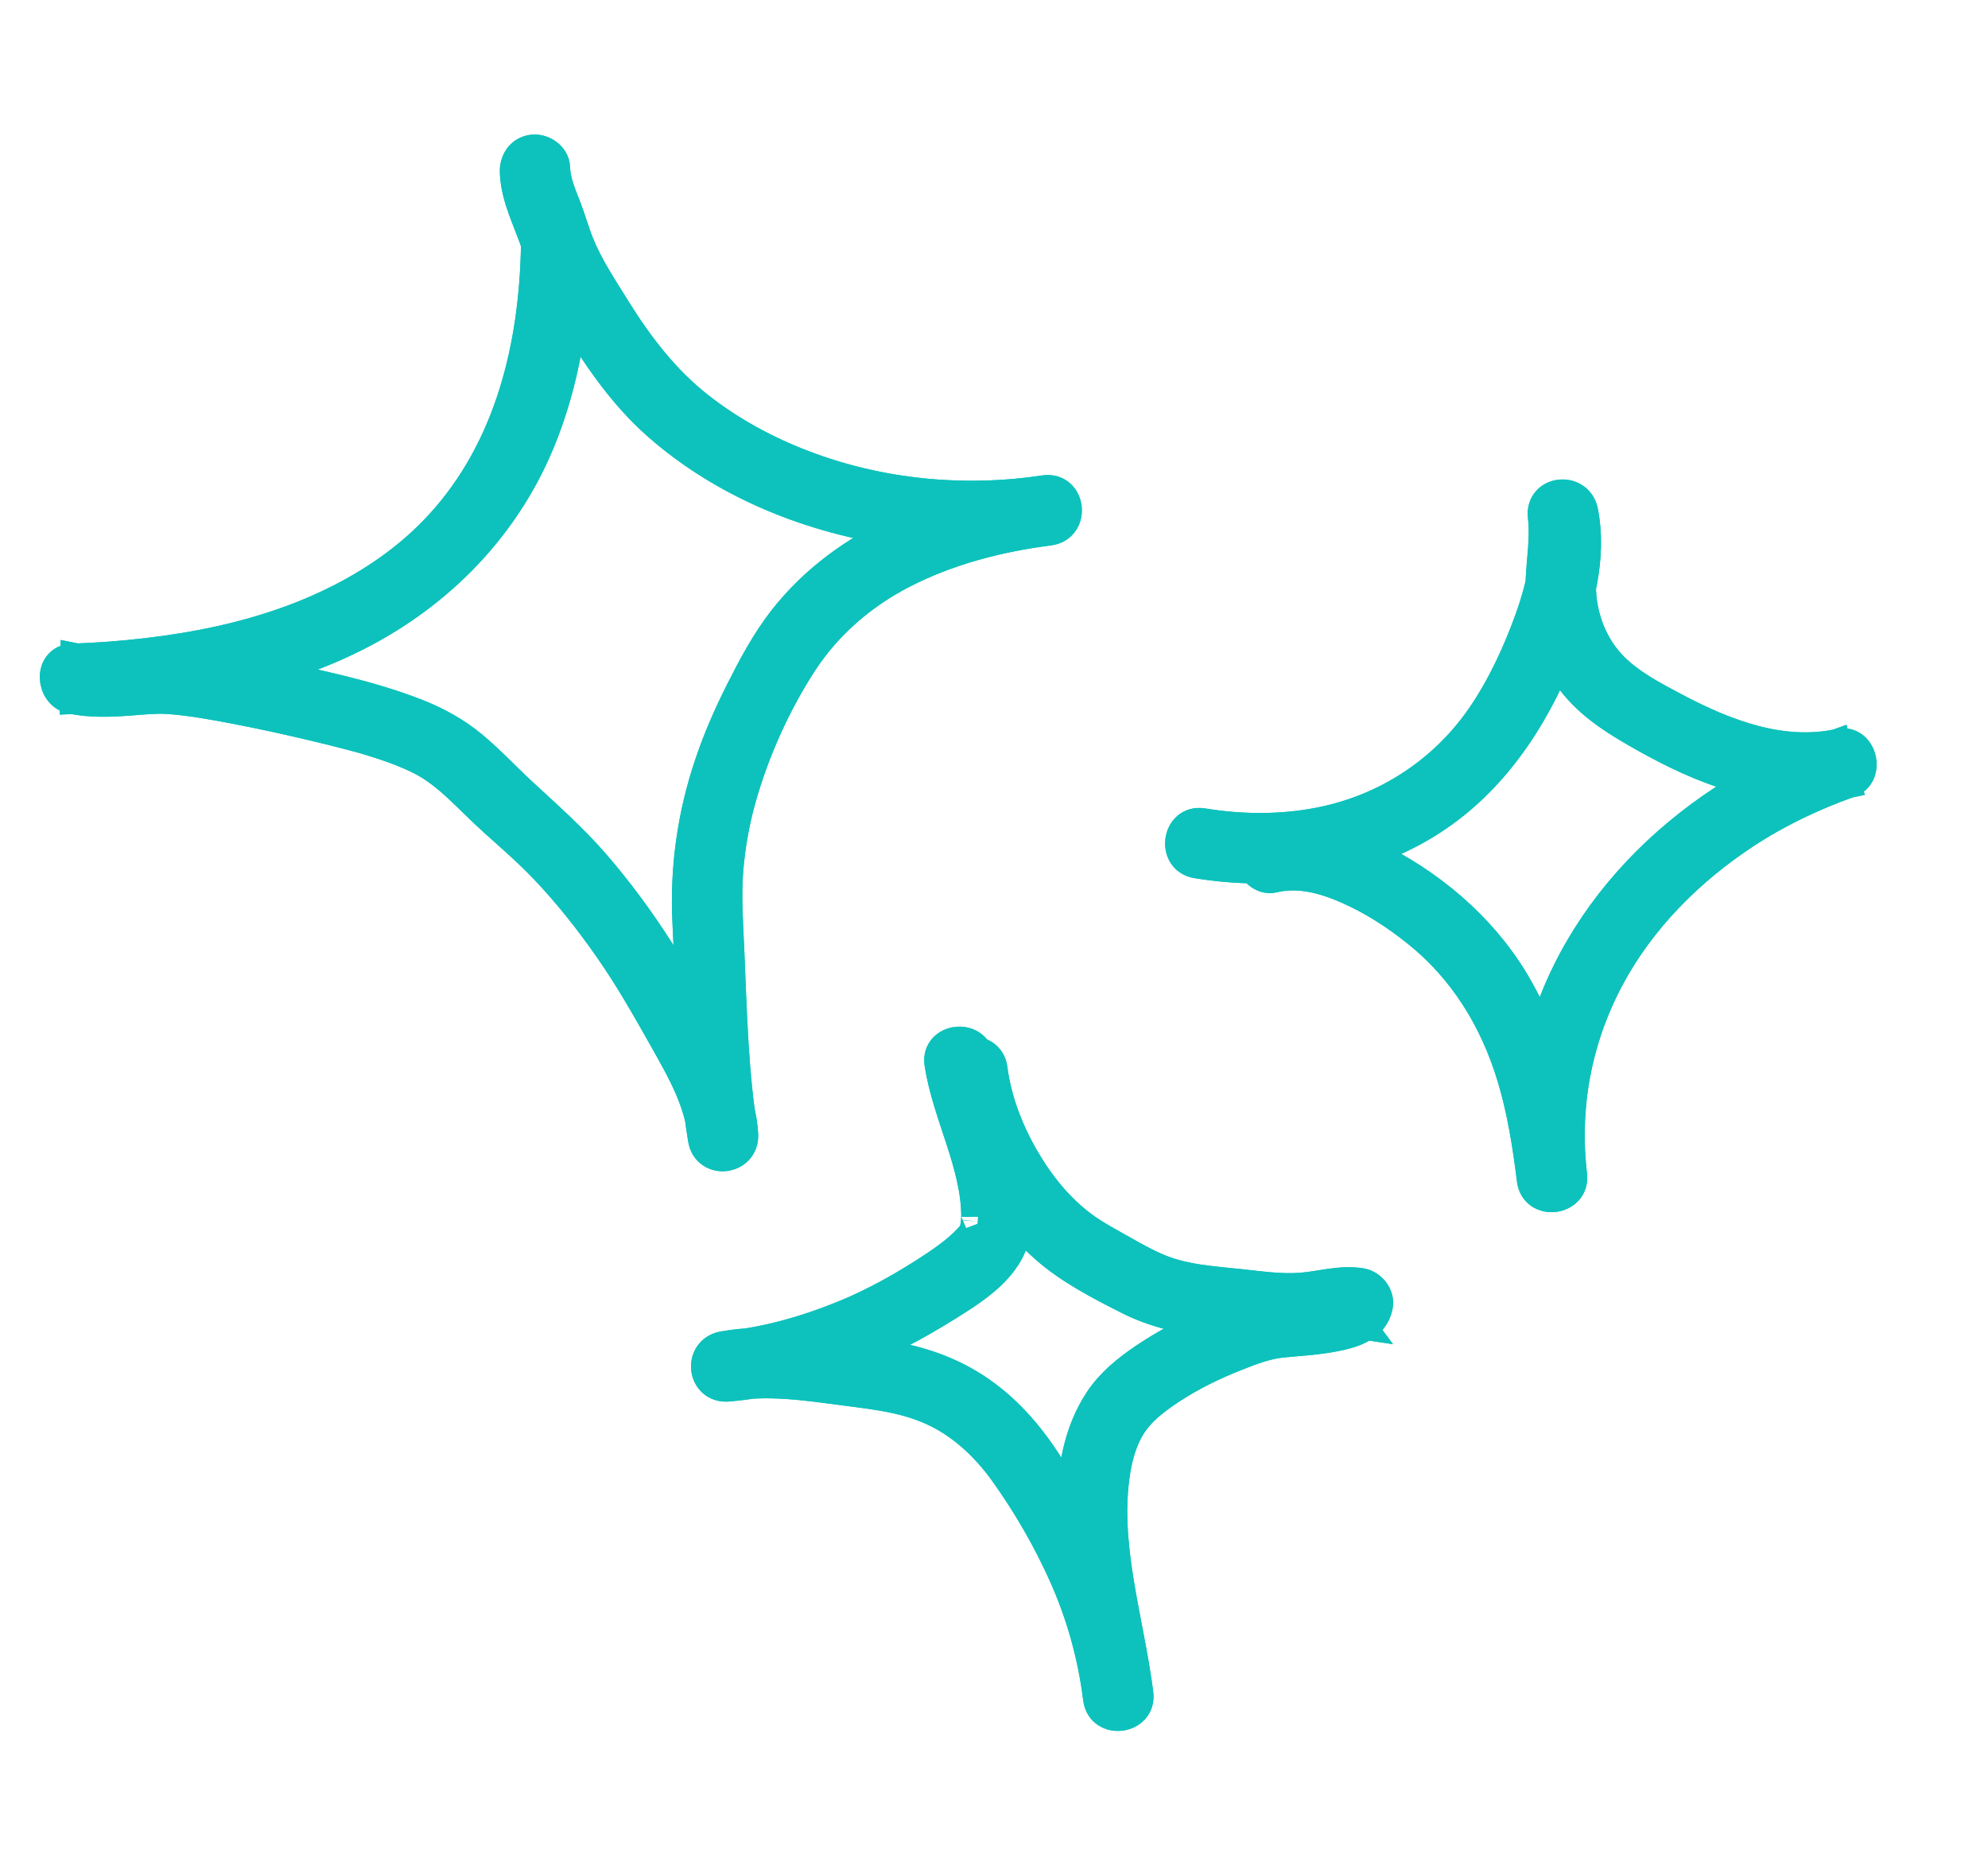 <?xml version="1.0" encoding="UTF-8"?>
<svg xmlns="http://www.w3.org/2000/svg" width="59" height="55" viewBox="0 0 59 55" fill="none">
  <path d="M35.526 25.562C37.749 25.925 40.098 25.656 42.073 24.529C44.15 23.346 45.46 21.369 46.32 19.184C46.81 17.939 47.195 16.526 46.929 15.185C46.794 14.503 45.762 14.611 45.844 15.318C45.954 16.259 45.653 17.188 45.831 18.134C45.98 18.918 46.274 19.677 46.79 20.295C47.353 20.97 48.094 21.41 48.851 21.835C49.688 22.304 50.562 22.722 51.484 22.993C52.538 23.304 53.643 23.443 54.727 23.207C54.636 22.858 54.544 22.509 54.453 22.159C50.337 23.618 46.738 26.869 45.712 31.22C45.42 32.456 45.369 33.745 45.518 35.005L46.602 34.872C46.354 32.868 45.927 30.867 44.871 29.121C43.896 27.507 42.349 26.219 40.653 25.415C39.739 24.982 38.655 24.662 37.644 24.905C37.357 24.974 37.13 25.197 37.168 25.514C37.201 25.781 37.489 26.06 37.778 25.99C38.543 25.806 39.31 26.015 40.014 26.325C40.762 26.653 41.453 27.1 42.09 27.61C43.487 28.729 44.404 30.224 44.922 31.927C45.227 32.928 45.389 33.968 45.518 35.005C45.605 35.703 46.685 35.571 46.602 34.872C46.362 32.837 46.743 30.811 47.707 29.002C48.646 27.239 50.103 25.783 51.764 24.691C52.731 24.056 53.78 23.556 54.869 23.17C55.441 22.967 55.203 21.99 54.594 22.122C52.879 22.496 51.181 21.842 49.682 21.048C49.031 20.703 48.339 20.343 47.819 19.812C47.358 19.339 47.065 18.733 46.934 18.09C46.734 17.118 47.043 16.16 46.929 15.185L45.844 15.318C46.051 16.364 45.795 17.444 45.438 18.429C45.078 19.42 44.615 20.417 44.017 21.288C42.88 22.944 41.14 24.072 39.169 24.455C38.015 24.68 36.844 24.67 35.686 24.481C34.991 24.368 34.832 25.449 35.526 25.562Z" fill="#0DC2BC"></path>
  <path d="M46.929 15.185C47.195 16.526 46.81 17.939 46.32 19.184C45.46 21.369 44.15 23.346 42.073 24.529C40.098 25.656 37.749 25.925 35.526 25.562C34.832 25.449 34.991 24.368 35.686 24.481C36.844 24.67 38.015 24.68 39.169 24.455C41.14 24.072 42.88 22.944 44.017 21.288C44.615 20.417 45.078 19.42 45.438 18.429C45.795 17.444 46.051 16.364 45.844 15.318M46.929 15.185C46.794 14.503 45.762 14.611 45.844 15.318M46.929 15.185C47.043 16.16 46.734 17.118 46.934 18.09C47.065 18.733 47.358 19.339 47.819 19.812C48.339 20.343 49.031 20.703 49.682 21.048C51.181 21.842 52.879 22.496 54.594 22.122C55.203 21.99 55.441 22.967 54.869 23.17C53.78 23.556 52.731 24.056 51.764 24.691C50.103 25.783 48.646 27.239 47.707 29.002C46.743 30.811 46.362 32.837 46.602 34.872M46.929 15.185L45.844 15.318M45.844 15.318C45.954 16.259 45.653 17.188 45.831 18.134C45.98 18.918 46.274 19.677 46.79 20.295C47.353 20.97 48.094 21.41 48.851 21.835C49.688 22.304 50.562 22.722 51.484 22.993C52.538 23.304 53.643 23.443 54.727 23.207C54.636 22.858 54.544 22.509 54.453 22.159C50.337 23.618 46.738 26.869 45.712 31.22C45.42 32.456 45.369 33.745 45.518 35.005M45.518 35.005L46.602 34.872M45.518 35.005C45.389 33.968 45.227 32.928 44.922 31.927C44.404 30.224 43.487 28.729 42.09 27.61C41.453 27.1 40.762 26.653 40.014 26.325C39.31 26.015 38.543 25.806 37.778 25.99C37.489 26.06 37.201 25.781 37.168 25.514C37.13 25.197 37.357 24.974 37.644 24.905C38.655 24.662 39.739 24.982 40.653 25.415C42.349 26.219 43.896 27.507 44.871 29.121C45.927 30.867 46.354 32.868 46.602 34.872M45.518 35.005C45.605 35.703 46.685 35.571 46.602 34.872" stroke="#0DC2BC"></path>
  <path d="M35.526 25.562C37.749 25.925 40.098 25.656 42.073 24.529C44.15 23.346 45.46 21.369 46.32 19.184C46.81 17.939 47.195 16.526 46.929 15.185C46.794 14.503 45.762 14.611 45.844 15.318C45.954 16.259 45.653 17.188 45.831 18.134C45.98 18.918 46.274 19.677 46.79 20.295C47.353 20.97 48.094 21.41 48.851 21.835C49.688 22.304 50.562 22.722 51.484 22.993C52.538 23.304 53.643 23.443 54.727 23.207C54.636 22.858 54.544 22.509 54.453 22.159C50.337 23.618 46.738 26.869 45.712 31.22C45.42 32.456 45.369 33.745 45.518 35.005L46.602 34.872C46.354 32.868 45.927 30.867 44.871 29.121C43.896 27.507 42.349 26.219 40.653 25.415C39.739 24.982 38.655 24.662 37.644 24.905C37.357 24.974 37.13 25.197 37.168 25.514C37.201 25.781 37.489 26.06 37.778 25.99C38.543 25.806 39.31 26.015 40.014 26.325C40.762 26.653 41.453 27.1 42.09 27.61C43.487 28.729 44.404 30.224 44.922 31.927C45.227 32.928 45.389 33.968 45.518 35.005C45.605 35.703 46.685 35.571 46.602 34.872C46.362 32.837 46.743 30.811 47.707 29.002C48.646 27.239 50.103 25.783 51.764 24.691C52.731 24.056 53.78 23.556 54.869 23.17C55.441 22.967 55.203 21.99 54.594 22.122C52.879 22.496 51.181 21.842 49.682 21.048C49.031 20.703 48.339 20.343 47.819 19.812C47.358 19.339 47.065 18.733 46.934 18.09C46.734 17.118 47.043 16.16 46.929 15.185L45.844 15.318C46.051 16.364 45.795 17.444 45.438 18.429C45.078 19.42 44.615 20.417 44.017 21.288C42.88 22.944 41.14 24.072 39.169 24.455C38.015 24.68 36.844 24.67 35.686 24.481C34.991 24.368 34.832 25.449 35.526 25.562Z" fill="#0DC2BC"></path>
  <path d="M46.929 15.185C47.195 16.526 46.81 17.939 46.32 19.184C45.46 21.369 44.15 23.346 42.073 24.529C40.098 25.656 37.749 25.925 35.526 25.562C34.832 25.449 34.991 24.368 35.686 24.481C36.844 24.67 38.015 24.68 39.169 24.455C41.14 24.072 42.88 22.944 44.017 21.288C44.615 20.417 45.078 19.42 45.438 18.429C45.795 17.444 46.051 16.364 45.844 15.318M46.929 15.185C46.794 14.503 45.762 14.611 45.844 15.318M46.929 15.185C47.043 16.16 46.734 17.118 46.934 18.09C47.065 18.733 47.358 19.339 47.819 19.812C48.339 20.343 49.031 20.703 49.682 21.048C51.181 21.842 52.879 22.496 54.594 22.122C55.203 21.99 55.441 22.967 54.869 23.17C53.78 23.556 52.731 24.056 51.764 24.691C50.103 25.783 48.646 27.239 47.707 29.002C46.743 30.811 46.362 32.837 46.602 34.872M46.929 15.185L45.844 15.318M45.844 15.318C45.954 16.259 45.653 17.188 45.831 18.134C45.98 18.918 46.274 19.677 46.79 20.295C47.353 20.97 48.094 21.41 48.851 21.835C49.688 22.304 50.562 22.722 51.484 22.993C52.538 23.304 53.643 23.443 54.727 23.207C54.636 22.858 54.544 22.509 54.453 22.159C50.337 23.618 46.738 26.869 45.712 31.22C45.42 32.456 45.369 33.745 45.518 35.005M45.518 35.005L46.602 34.872M45.518 35.005C45.389 33.968 45.227 32.928 44.922 31.927C44.404 30.224 43.487 28.729 42.09 27.61C41.453 27.1 40.762 26.653 40.014 26.325C39.31 26.015 38.543 25.806 37.778 25.99C37.489 26.06 37.201 25.781 37.168 25.514C37.13 25.197 37.357 24.974 37.644 24.905C38.655 24.662 39.739 24.982 40.653 25.415C42.349 26.219 43.896 27.507 44.871 29.121C45.927 30.867 46.354 32.868 46.602 34.872M45.518 35.005C45.605 35.703 46.685 35.571 46.602 34.872" stroke="#0DC2BC"></path>
  <path d="M15.962 7.275C15.91 10.287 15.183 13.329 13.105 15.6C11.42 17.443 8.998 18.524 6.597 19.058C5.135 19.384 3.641 19.543 2.145 19.599C1.501 19.623 1.558 20.564 2.132 20.682C2.696 20.799 3.271 20.776 3.843 20.733C4.104 20.713 4.365 20.689 4.626 20.681C4.701 20.678 4.777 20.676 4.852 20.677C4.833 20.677 4.728 20.673 4.835 20.678C4.9 20.68 4.965 20.684 5.029 20.689C5.703 20.739 6.373 20.864 7.036 20.991C7.811 21.14 8.581 21.31 9.349 21.493C9.676 21.57 10.003 21.651 10.329 21.736C10.452 21.768 10.575 21.8 10.698 21.834C10.728 21.842 10.868 21.882 10.809 21.865C10.724 21.84 10.876 21.884 10.871 21.883C10.949 21.906 11.026 21.93 11.104 21.954C11.485 22.072 11.865 22.202 12.229 22.365C12.524 22.496 12.712 22.596 12.947 22.758C13.422 23.086 13.827 23.503 14.241 23.904C14.87 24.514 15.558 25.065 16.164 25.698C16.879 26.444 17.524 27.257 18.115 28.104C18.724 28.974 19.244 29.892 19.765 30.817C20.279 31.73 20.852 32.722 20.917 33.791L22.001 33.658C21.707 31.871 21.669 30.062 21.592 28.256C21.557 27.434 21.493 26.619 21.56 25.797C21.62 25.079 21.746 24.363 21.942 23.669C22.337 22.269 22.975 20.848 23.768 19.629C24.503 18.5 25.539 17.603 26.732 16.983C28.107 16.269 29.616 15.881 31.147 15.684L31.014 14.6C28.605 14.965 26.095 14.724 23.817 13.851C22.709 13.427 21.661 12.86 20.725 12.128C19.679 11.31 18.903 10.289 18.205 9.168C17.82 8.547 17.402 7.921 17.13 7.24C16.984 6.876 16.882 6.498 16.739 6.134C16.589 5.751 16.431 5.387 16.418 4.97C16.409 4.675 16.083 4.461 15.809 4.495C15.493 4.533 15.325 4.807 15.334 5.103C15.356 5.846 15.742 6.557 15.972 7.252C16.207 7.962 16.587 8.587 16.969 9.226C17.7 10.448 18.481 11.632 19.558 12.58C21.543 14.327 24.123 15.351 26.725 15.71C28.188 15.912 29.686 15.906 31.147 15.684C31.841 15.579 31.714 14.51 31.014 14.6C28.114 14.972 25.13 16.055 23.279 18.432C22.776 19.079 22.387 19.814 22.019 20.544C21.669 21.238 21.357 21.953 21.109 22.69C20.596 24.213 20.375 25.788 20.458 27.394C20.569 29.529 20.568 31.677 20.917 33.791C21.031 34.489 22.044 34.359 22.001 33.658C21.94 32.652 21.483 31.7 21.012 30.828C20.541 29.957 20.058 29.085 19.525 28.25C18.95 27.348 18.313 26.481 17.613 25.672C16.944 24.9 16.19 24.239 15.444 23.547C14.956 23.094 14.499 22.602 13.987 22.176C13.484 21.758 12.906 21.445 12.297 21.211C10.915 20.678 9.425 20.372 7.979 20.068C7.148 19.894 6.308 19.725 5.463 19.633C4.405 19.519 3.336 19.816 2.292 19.601L2.278 20.684C5.009 20.581 7.808 20.14 10.292 18.953C12.829 17.741 14.864 15.738 15.955 13.13C16.707 11.331 17.01 9.375 17.043 7.434C17.048 7.14 16.901 6.861 16.582 6.814C16.32 6.775 15.967 6.978 15.962 7.275Z" fill="#0DC2BC"></path>
  <path d="M20.917 33.791C20.852 32.722 20.279 31.73 19.765 30.817C19.244 29.892 18.724 28.974 18.115 28.104C17.524 27.257 16.879 26.444 16.164 25.698C15.558 25.065 14.87 24.514 14.241 23.904C13.827 23.503 13.422 23.086 12.947 22.758C12.712 22.596 12.524 22.496 12.229 22.365C11.865 22.202 11.485 22.072 11.104 21.954C11.026 21.93 10.949 21.906 10.871 21.883C10.876 21.884 10.724 21.84 10.809 21.865C10.868 21.882 10.728 21.842 10.698 21.834C10.575 21.8 10.452 21.768 10.329 21.736C10.003 21.651 9.676 21.57 9.349 21.493C8.581 21.31 7.811 21.14 7.036 20.991C6.373 20.864 5.703 20.739 5.029 20.689C4.965 20.684 4.9 20.68 4.835 20.678C4.728 20.673 4.833 20.677 4.852 20.677C4.777 20.676 4.701 20.678 4.626 20.681C4.365 20.689 4.104 20.713 3.843 20.733C3.271 20.776 2.696 20.799 2.132 20.682C1.558 20.564 1.501 19.623 2.145 19.599C3.641 19.543 5.135 19.384 6.597 19.058C8.998 18.524 11.42 17.443 13.105 15.6C15.183 13.329 15.91 10.287 15.962 7.275C15.967 6.978 16.32 6.775 16.582 6.814C16.901 6.861 17.048 7.14 17.043 7.434C17.01 9.375 16.707 11.331 15.955 13.13C14.864 15.738 12.829 17.741 10.292 18.953C7.808 20.14 5.009 20.581 2.278 20.684L2.292 19.601C3.336 19.816 4.405 19.519 5.463 19.633C6.308 19.725 7.148 19.894 7.979 20.068C9.425 20.372 10.915 20.678 12.297 21.211C12.906 21.445 13.484 21.758 13.987 22.176C14.499 22.602 14.956 23.094 15.444 23.547C16.19 24.239 16.944 24.9 17.613 25.672C18.313 26.481 18.95 27.348 19.525 28.25C20.058 29.085 20.541 29.957 21.012 30.828C21.483 31.7 21.94 32.652 22.001 33.658M20.917 33.791L22.001 33.658M20.917 33.791C20.568 31.677 20.569 29.529 20.458 27.394C20.375 25.788 20.596 24.213 21.109 22.69C21.357 21.953 21.669 21.238 22.019 20.544C22.387 19.814 22.776 19.079 23.279 18.432C25.13 16.055 28.114 14.972 31.014 14.6M20.917 33.791C21.031 34.489 22.044 34.359 22.001 33.658M22.001 33.658C21.707 31.871 21.669 30.062 21.592 28.256C21.557 27.434 21.493 26.619 21.56 25.797C21.62 25.079 21.746 24.363 21.942 23.669C22.337 22.269 22.975 20.848 23.768 19.629C24.503 18.5 25.539 17.603 26.732 16.983C28.107 16.269 29.616 15.881 31.147 15.684M31.147 15.684L31.014 14.6M31.147 15.684C29.686 15.906 28.188 15.912 26.725 15.71C24.123 15.351 21.543 14.327 19.558 12.58C18.481 11.632 17.7 10.448 16.969 9.226C16.587 8.587 16.207 7.962 15.972 7.252C15.742 6.557 15.356 5.846 15.334 5.103C15.325 4.807 15.493 4.533 15.809 4.495C16.083 4.461 16.409 4.675 16.418 4.97C16.431 5.387 16.589 5.751 16.739 6.134C16.882 6.498 16.984 6.876 17.13 7.24C17.402 7.921 17.82 8.547 18.205 9.168C18.903 10.289 19.679 11.31 20.725 12.128C21.661 12.86 22.709 13.427 23.817 13.851C26.095 14.724 28.605 14.965 31.014 14.6M31.147 15.684C31.841 15.579 31.714 14.51 31.014 14.6" stroke="#0DC2BC"></path>
  <path d="M15.962 7.275C15.91 10.287 15.183 13.329 13.105 15.6C11.42 17.443 8.998 18.524 6.597 19.058C5.135 19.384 3.641 19.543 2.145 19.599C1.501 19.623 1.558 20.564 2.132 20.682C2.696 20.799 3.271 20.776 3.843 20.733C4.104 20.713 4.365 20.689 4.626 20.681C4.701 20.678 4.777 20.676 4.852 20.677C4.833 20.677 4.728 20.673 4.835 20.678C4.9 20.68 4.965 20.684 5.029 20.689C5.703 20.739 6.373 20.864 7.036 20.991C7.811 21.14 8.581 21.31 9.349 21.493C9.676 21.57 10.003 21.651 10.329 21.736C10.452 21.768 10.575 21.8 10.698 21.834C10.728 21.842 10.868 21.882 10.809 21.865C10.724 21.84 10.876 21.884 10.871 21.883C10.949 21.906 11.026 21.93 11.104 21.954C11.485 22.072 11.865 22.202 12.229 22.365C12.524 22.496 12.712 22.596 12.947 22.758C13.422 23.086 13.827 23.503 14.241 23.904C14.87 24.514 15.558 25.065 16.164 25.698C16.879 26.444 17.524 27.257 18.115 28.104C18.724 28.974 19.244 29.892 19.765 30.817C20.279 31.73 20.852 32.722 20.917 33.791L22.001 33.658C21.707 31.871 21.669 30.062 21.592 28.256C21.557 27.434 21.493 26.619 21.56 25.797C21.62 25.079 21.746 24.363 21.942 23.669C22.337 22.269 22.975 20.848 23.768 19.629C24.503 18.5 25.539 17.603 26.732 16.983C28.107 16.269 29.616 15.881 31.147 15.684L31.014 14.6C28.605 14.965 26.095 14.724 23.817 13.851C22.709 13.427 21.661 12.86 20.725 12.128C19.679 11.31 18.903 10.289 18.205 9.168C17.82 8.547 17.402 7.921 17.13 7.24C16.984 6.876 16.882 6.498 16.739 6.134C16.589 5.751 16.431 5.387 16.418 4.97C16.409 4.675 16.083 4.461 15.809 4.495C15.493 4.533 15.325 4.807 15.334 5.103C15.356 5.846 15.742 6.557 15.972 7.252C16.207 7.962 16.587 8.587 16.969 9.226C17.7 10.448 18.481 11.632 19.558 12.58C21.543 14.327 24.123 15.351 26.725 15.71C28.188 15.912 29.686 15.906 31.147 15.684C31.841 15.579 31.714 14.51 31.014 14.6C28.114 14.972 25.13 16.055 23.279 18.432C22.776 19.079 22.387 19.814 22.019 20.544C21.669 21.238 21.357 21.953 21.109 22.69C20.596 24.213 20.375 25.788 20.458 27.394C20.569 29.529 20.568 31.677 20.917 33.791C21.031 34.489 22.044 34.359 22.001 33.658C21.94 32.652 21.483 31.7 21.012 30.828C20.541 29.957 20.058 29.085 19.525 28.25C18.95 27.348 18.313 26.481 17.613 25.672C16.944 24.9 16.19 24.239 15.444 23.547C14.956 23.094 14.499 22.602 13.987 22.176C13.484 21.758 12.906 21.445 12.297 21.211C10.915 20.678 9.425 20.372 7.979 20.068C7.148 19.894 6.308 19.725 5.463 19.633C4.405 19.519 3.336 19.816 2.292 19.601L2.278 20.684C5.009 20.581 7.808 20.14 10.292 18.953C12.829 17.741 14.864 15.738 15.955 13.13C16.707 11.331 17.01 9.375 17.043 7.434C17.048 7.14 16.901 6.861 16.582 6.814C16.32 6.775 15.967 6.978 15.962 7.275Z" fill="#0DC2BC"></path>
  <path d="M20.917 33.791C20.852 32.722 20.279 31.73 19.765 30.817C19.244 29.892 18.724 28.974 18.115 28.104C17.524 27.257 16.879 26.444 16.164 25.698C15.558 25.065 14.87 24.514 14.241 23.904C13.827 23.503 13.422 23.086 12.947 22.758C12.712 22.596 12.524 22.496 12.229 22.365C11.865 22.202 11.485 22.072 11.104 21.954C11.026 21.93 10.949 21.906 10.871 21.883C10.876 21.884 10.724 21.84 10.809 21.865C10.868 21.882 10.728 21.842 10.698 21.834C10.575 21.8 10.452 21.768 10.329 21.736C10.003 21.651 9.676 21.57 9.349 21.493C8.581 21.31 7.811 21.14 7.036 20.991C6.373 20.864 5.703 20.739 5.029 20.689C4.965 20.684 4.9 20.68 4.835 20.678C4.728 20.673 4.833 20.677 4.852 20.677C4.777 20.676 4.701 20.678 4.626 20.681C4.365 20.689 4.104 20.713 3.843 20.733C3.271 20.776 2.696 20.799 2.132 20.682C1.558 20.564 1.501 19.623 2.145 19.599C3.641 19.543 5.135 19.384 6.597 19.058C8.998 18.524 11.42 17.443 13.105 15.6C15.183 13.329 15.91 10.287 15.962 7.275C15.967 6.978 16.32 6.775 16.582 6.814C16.901 6.861 17.048 7.14 17.043 7.434C17.01 9.375 16.707 11.331 15.955 13.13C14.864 15.738 12.829 17.741 10.292 18.953C7.808 20.14 5.009 20.581 2.278 20.684L2.292 19.601C3.336 19.816 4.405 19.519 5.463 19.633C6.308 19.725 7.148 19.894 7.979 20.068C9.425 20.372 10.915 20.678 12.297 21.211C12.906 21.445 13.484 21.758 13.987 22.176C14.499 22.602 14.956 23.094 15.444 23.547C16.19 24.239 16.944 24.9 17.613 25.672C18.313 26.481 18.95 27.348 19.525 28.25C20.058 29.085 20.541 29.957 21.012 30.828C21.483 31.7 21.94 32.652 22.001 33.658M20.917 33.791L22.001 33.658M20.917 33.791C20.568 31.677 20.569 29.529 20.458 27.394C20.375 25.788 20.596 24.213 21.109 22.69C21.357 21.953 21.669 21.238 22.019 20.544C22.387 19.814 22.776 19.079 23.279 18.432C25.13 16.055 28.114 14.972 31.014 14.6M20.917 33.791C21.031 34.489 22.044 34.359 22.001 33.658M22.001 33.658C21.707 31.871 21.669 30.062 21.592 28.256C21.557 27.434 21.493 26.619 21.56 25.797C21.62 25.079 21.746 24.363 21.942 23.669C22.337 22.269 22.975 20.848 23.768 19.629C24.503 18.5 25.539 17.603 26.732 16.983C28.107 16.269 29.616 15.881 31.147 15.684M31.147 15.684L31.014 14.6M31.147 15.684C29.686 15.906 28.188 15.912 26.725 15.71C24.123 15.351 21.543 14.327 19.558 12.58C18.481 11.632 17.7 10.448 16.969 9.226C16.587 8.587 16.207 7.962 15.972 7.252C15.742 6.557 15.356 5.846 15.334 5.103C15.325 4.807 15.493 4.533 15.809 4.495C16.083 4.461 16.409 4.675 16.418 4.97C16.431 5.387 16.589 5.751 16.739 6.134C16.882 6.498 16.984 6.876 17.13 7.24C17.402 7.921 17.82 8.547 18.205 9.168C18.903 10.289 19.679 11.31 20.725 12.128C21.661 12.86 22.709 13.427 23.817 13.851C26.095 14.724 28.605 14.965 31.014 14.6M31.147 15.684C31.841 15.579 31.714 14.51 31.014 14.6" stroke="#0DC2BC"></path>
  <path d="M27.936 31.556C28.177 33.09 29.021 34.518 29.029 36.097C29.028 36.049 29.023 36.206 29.02 36.245C29.013 36.318 29.002 36.389 28.988 36.461C28.978 36.512 28.933 36.631 28.888 36.683C28.562 37.061 28.16 37.356 27.745 37.631C26.895 38.194 25.997 38.702 25.053 39.086C23.91 39.55 22.701 39.895 21.469 40.002L21.602 41.087C22.755 40.875 23.93 41.056 25.078 41.207C26.055 41.334 26.991 41.433 27.882 41.888C28.683 42.297 29.339 42.935 29.859 43.66C30.532 44.601 31.123 45.621 31.599 46.675C32.135 47.862 32.483 49.105 32.645 50.398L33.73 50.265C33.454 48.072 32.685 45.825 33.054 43.598C33.128 43.154 33.268 42.688 33.494 42.316C33.798 41.815 34.26 41.474 34.746 41.155C35.337 40.768 35.979 40.456 36.635 40.195C37.163 39.985 37.588 39.825 38.073 39.779C38.582 39.731 39.096 39.703 39.599 39.604C40.111 39.504 40.722 39.336 40.837 38.746C40.894 38.455 40.658 38.169 40.377 38.126C39.76 38.031 39.189 38.225 38.58 38.267C37.991 38.307 37.398 38.219 36.813 38.157C35.956 38.066 35.106 38.02 34.314 37.679C33.96 37.527 33.623 37.338 33.289 37.148C32.892 36.922 32.481 36.71 32.112 36.438C31.382 35.901 30.798 35.171 30.346 34.389C29.873 33.571 29.521 32.657 29.4 31.718C29.309 31.021 28.224 31.153 28.315 31.851C28.565 33.776 29.6 35.696 31.048 36.983C31.761 37.615 32.669 38.084 33.517 38.512C34.282 38.897 35.104 39.085 35.952 39.172C36.653 39.242 37.357 39.341 38.061 39.358C38.431 39.368 38.792 39.357 39.157 39.295C39.512 39.235 39.856 39.152 40.216 39.207C40.063 39.001 39.909 38.793 39.755 38.587C39.775 38.491 39.815 38.449 39.876 38.38C39.853 38.407 39.752 38.452 39.872 38.392C39.802 38.427 39.728 38.452 39.654 38.476C39.566 38.505 39.23 38.563 39.026 38.589C38.594 38.645 38.158 38.656 37.727 38.717C37.122 38.802 36.505 39.058 35.946 39.296C35.257 39.59 34.586 39.943 33.966 40.364C33.474 40.698 32.998 41.087 32.669 41.587C32.352 42.069 32.15 42.598 32.026 43.159C31.774 44.307 31.869 45.527 32.025 46.681C32.194 47.926 32.488 49.152 32.645 50.398C32.732 51.096 33.817 50.964 33.73 50.265C33.41 47.715 32.352 45.435 30.942 43.312C30.368 42.446 29.649 41.672 28.754 41.132C27.819 40.567 26.814 40.32 25.739 40.189C24.333 40.018 22.88 39.743 21.469 40.002C20.78 40.128 20.897 41.147 21.602 41.087C23.953 40.883 26.154 39.92 28.13 38.679C28.917 38.185 29.885 37.573 30.075 36.594C30.24 35.744 29.977 34.818 29.756 34.002C29.618 33.497 29.458 32.997 29.304 32.496C29.174 32.072 29.085 31.828 29.021 31.422C28.912 30.729 27.827 30.859 27.936 31.556Z" fill="#0DC2BC"></path>
  <path d="M21.469 40.002C22.701 39.895 23.91 39.55 25.053 39.086C25.997 38.702 26.895 38.194 27.745 37.631C28.16 37.356 28.562 37.061 28.888 36.683C28.933 36.631 28.978 36.512 28.988 36.461C29.002 36.389 29.013 36.318 29.02 36.245C29.023 36.206 29.028 36.049 29.029 36.097C29.021 34.518 28.177 33.09 27.936 31.556C27.827 30.859 28.912 30.729 29.021 31.422C29.085 31.828 29.174 32.072 29.304 32.496C29.458 32.997 29.618 33.497 29.756 34.002C29.977 34.818 30.24 35.744 30.075 36.594C29.885 37.573 28.917 38.185 28.13 38.679C26.154 39.92 23.953 40.883 21.602 41.087M21.469 40.002L21.602 41.087M21.469 40.002C22.88 39.743 24.333 40.018 25.739 40.189C26.814 40.32 27.819 40.567 28.754 41.132C29.649 41.672 30.368 42.446 30.942 43.312C32.352 45.435 33.41 47.715 33.73 50.265M21.469 40.002C20.78 40.128 20.897 41.147 21.602 41.087M21.602 41.087C22.755 40.875 23.93 41.056 25.078 41.207C26.055 41.334 26.991 41.433 27.882 41.888C28.683 42.297 29.339 42.935 29.859 43.66C30.532 44.601 31.123 45.621 31.599 46.675C32.135 47.862 32.483 49.105 32.645 50.398M32.645 50.398L33.73 50.265M32.645 50.398C32.488 49.152 32.194 47.926 32.025 46.681C31.869 45.527 31.774 44.307 32.026 43.159C32.15 42.598 32.352 42.069 32.669 41.587C32.998 41.087 33.474 40.698 33.966 40.364C34.586 39.943 35.257 39.59 35.946 39.296C36.505 39.058 37.122 38.802 37.727 38.717C38.158 38.656 38.594 38.645 39.026 38.589C39.23 38.563 39.566 38.505 39.654 38.476C39.728 38.452 39.802 38.427 39.872 38.392C39.752 38.452 39.853 38.407 39.876 38.38C39.815 38.449 39.775 38.491 39.755 38.587C39.909 38.793 40.063 39.001 40.216 39.207C39.856 39.152 39.512 39.235 39.157 39.295C38.792 39.357 38.431 39.368 38.061 39.358C37.357 39.341 36.653 39.242 35.952 39.172C35.104 39.085 34.282 38.897 33.517 38.512C32.669 38.084 31.761 37.615 31.048 36.983C29.6 35.696 28.565 33.776 28.315 31.851C28.224 31.153 29.309 31.021 29.4 31.718C29.521 32.657 29.873 33.571 30.346 34.389C30.798 35.171 31.382 35.901 32.112 36.438C32.481 36.71 32.892 36.922 33.289 37.148C33.623 37.338 33.96 37.527 34.314 37.679C35.106 38.02 35.956 38.066 36.813 38.157C37.398 38.219 37.991 38.307 38.58 38.267C39.189 38.225 39.76 38.031 40.377 38.126C40.658 38.169 40.894 38.455 40.837 38.746C40.722 39.336 40.111 39.504 39.599 39.604C39.096 39.703 38.582 39.731 38.073 39.779C37.588 39.825 37.163 39.985 36.635 40.195C35.979 40.456 35.337 40.768 34.746 41.155C34.26 41.474 33.798 41.815 33.494 42.316C33.268 42.688 33.128 43.154 33.054 43.598C32.685 45.825 33.454 48.072 33.73 50.265M32.645 50.398C32.732 51.096 33.817 50.964 33.73 50.265" stroke="#0DC2BC"></path>
  <path d="M27.936 31.556C28.177 33.09 29.021 34.518 29.029 36.097C29.028 36.049 29.023 36.206 29.02 36.245C29.013 36.318 29.002 36.389 28.988 36.461C28.978 36.512 28.933 36.631 28.888 36.683C28.562 37.061 28.16 37.356 27.745 37.631C26.895 38.194 25.997 38.702 25.053 39.086C23.91 39.55 22.701 39.895 21.469 40.002L21.602 41.087C22.755 40.875 23.93 41.056 25.078 41.207C26.055 41.334 26.991 41.433 27.882 41.888C28.683 42.297 29.339 42.935 29.859 43.66C30.532 44.601 31.123 45.621 31.599 46.675C32.135 47.862 32.483 49.105 32.645 50.398L33.73 50.265C33.454 48.072 32.685 45.825 33.054 43.598C33.128 43.154 33.268 42.688 33.494 42.316C33.798 41.815 34.26 41.474 34.746 41.155C35.337 40.768 35.979 40.456 36.635 40.195C37.163 39.985 37.588 39.825 38.073 39.779C38.582 39.731 39.096 39.703 39.599 39.604C40.111 39.504 40.722 39.336 40.837 38.746C40.894 38.455 40.658 38.169 40.377 38.126C39.76 38.031 39.189 38.225 38.58 38.267C37.991 38.307 37.398 38.219 36.813 38.157C35.956 38.066 35.106 38.02 34.314 37.679C33.96 37.527 33.623 37.338 33.289 37.148C32.892 36.922 32.481 36.71 32.112 36.438C31.382 35.901 30.798 35.171 30.346 34.389C29.873 33.571 29.521 32.657 29.4 31.718C29.309 31.021 28.224 31.153 28.315 31.851C28.565 33.776 29.6 35.696 31.048 36.983C31.761 37.615 32.669 38.084 33.517 38.512C34.282 38.897 35.104 39.085 35.952 39.172C36.653 39.242 37.357 39.341 38.061 39.358C38.431 39.368 38.792 39.357 39.157 39.295C39.512 39.235 39.856 39.152 40.216 39.207C40.063 39.001 39.909 38.793 39.755 38.587C39.775 38.491 39.815 38.449 39.876 38.38C39.853 38.407 39.752 38.452 39.872 38.392C39.802 38.427 39.728 38.452 39.654 38.476C39.566 38.505 39.23 38.563 39.026 38.589C38.594 38.645 38.158 38.656 37.727 38.717C37.122 38.802 36.505 39.058 35.946 39.296C35.257 39.59 34.586 39.943 33.966 40.364C33.474 40.698 32.998 41.087 32.669 41.587C32.352 42.069 32.15 42.598 32.026 43.159C31.774 44.307 31.869 45.527 32.025 46.681C32.194 47.926 32.488 49.152 32.645 50.398C32.732 51.096 33.817 50.964 33.73 50.265C33.41 47.715 32.352 45.435 30.942 43.312C30.368 42.446 29.649 41.672 28.754 41.132C27.819 40.567 26.814 40.32 25.739 40.189C24.333 40.018 22.88 39.743 21.469 40.002C20.78 40.128 20.897 41.147 21.602 41.087C23.953 40.883 26.154 39.92 28.13 38.679C28.917 38.185 29.885 37.573 30.075 36.594C30.24 35.744 29.977 34.818 29.756 34.002C29.618 33.497 29.458 32.997 29.304 32.496C29.174 32.072 29.085 31.828 29.021 31.422C28.912 30.729 27.827 30.859 27.936 31.556Z" fill="#0DC2BC"></path>
  <path d="M21.469 40.002C22.701 39.895 23.91 39.55 25.053 39.086C25.997 38.702 26.895 38.194 27.745 37.631C28.16 37.356 28.562 37.061 28.888 36.683C28.933 36.631 28.978 36.512 28.988 36.461C29.002 36.389 29.013 36.318 29.02 36.245C29.023 36.206 29.028 36.049 29.029 36.097C29.021 34.518 28.177 33.09 27.936 31.556C27.827 30.859 28.912 30.729 29.021 31.422C29.085 31.828 29.174 32.072 29.304 32.496C29.458 32.997 29.618 33.497 29.756 34.002C29.977 34.818 30.24 35.744 30.075 36.594C29.885 37.573 28.917 38.185 28.13 38.679C26.154 39.92 23.953 40.883 21.602 41.087M21.469 40.002L21.602 41.087M21.469 40.002C22.88 39.743 24.333 40.018 25.739 40.189C26.814 40.32 27.819 40.567 28.754 41.132C29.649 41.672 30.368 42.446 30.942 43.312C32.352 45.435 33.41 47.715 33.73 50.265M21.469 40.002C20.78 40.128 20.897 41.147 21.602 41.087M21.602 41.087C22.755 40.875 23.93 41.056 25.078 41.207C26.055 41.334 26.991 41.433 27.882 41.888C28.683 42.297 29.339 42.935 29.859 43.66C30.532 44.601 31.123 45.621 31.599 46.675C32.135 47.862 32.483 49.105 32.645 50.398M32.645 50.398L33.73 50.265M32.645 50.398C32.488 49.152 32.194 47.926 32.025 46.681C31.869 45.527 31.774 44.307 32.026 43.159C32.15 42.598 32.352 42.069 32.669 41.587C32.998 41.087 33.474 40.698 33.966 40.364C34.586 39.943 35.257 39.59 35.946 39.296C36.505 39.058 37.122 38.802 37.727 38.717C38.158 38.656 38.594 38.645 39.026 38.589C39.23 38.563 39.566 38.505 39.654 38.476C39.728 38.452 39.802 38.427 39.872 38.392C39.752 38.452 39.853 38.407 39.876 38.38C39.815 38.449 39.775 38.491 39.755 38.587C39.909 38.793 40.063 39.001 40.216 39.207C39.856 39.152 39.512 39.235 39.157 39.295C38.792 39.357 38.431 39.368 38.061 39.358C37.357 39.341 36.653 39.242 35.952 39.172C35.104 39.085 34.282 38.897 33.517 38.512C32.669 38.084 31.761 37.615 31.048 36.983C29.6 35.696 28.565 33.776 28.315 31.851C28.224 31.153 29.309 31.021 29.4 31.718C29.521 32.657 29.873 33.571 30.346 34.389C30.798 35.171 31.382 35.901 32.112 36.438C32.481 36.71 32.892 36.922 33.289 37.148C33.623 37.338 33.96 37.527 34.314 37.679C35.106 38.02 35.956 38.066 36.813 38.157C37.398 38.219 37.991 38.307 38.58 38.267C39.189 38.225 39.76 38.031 40.377 38.126C40.658 38.169 40.894 38.455 40.837 38.746C40.722 39.336 40.111 39.504 39.599 39.604C39.096 39.703 38.582 39.731 38.073 39.779C37.588 39.825 37.163 39.985 36.635 40.195C35.979 40.456 35.337 40.768 34.746 41.155C34.26 41.474 33.798 41.815 33.494 42.316C33.268 42.688 33.128 43.154 33.054 43.598C32.685 45.825 33.454 48.072 33.73 50.265M32.645 50.398C32.732 51.096 33.817 50.964 33.73 50.265" stroke="#0DC2BC"></path>
</svg>
